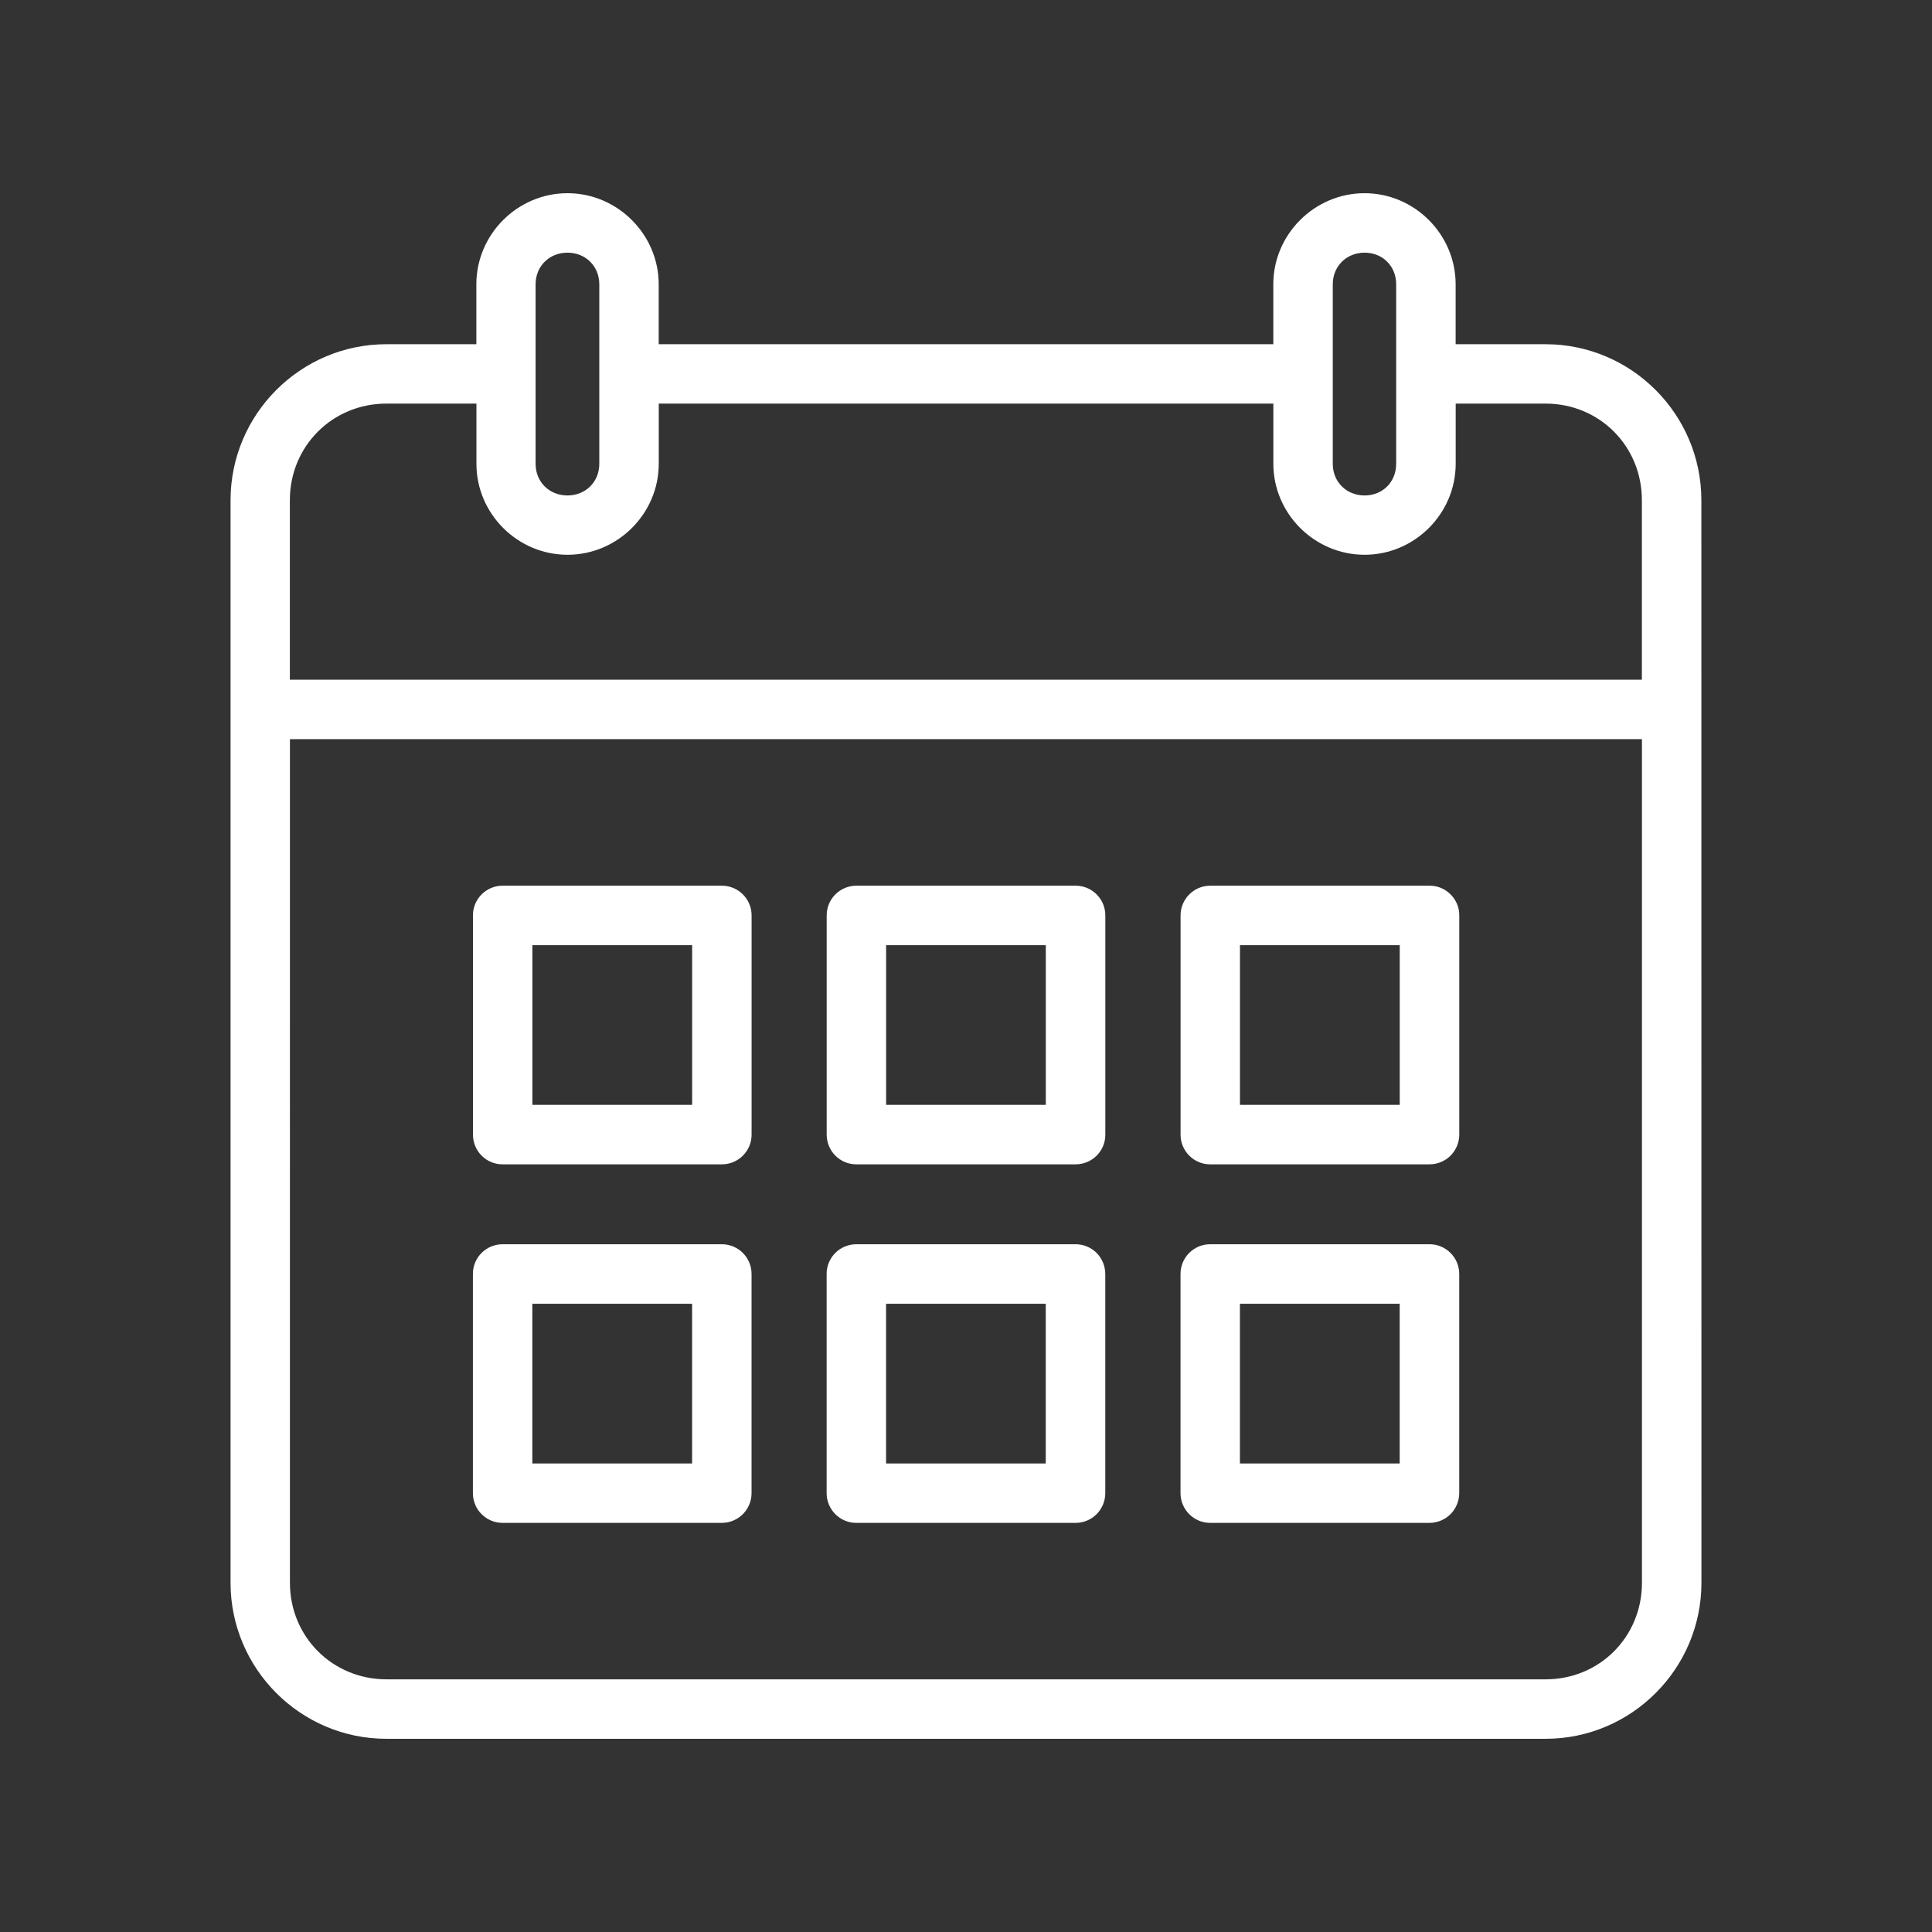 <?xml version="1.0" encoding="UTF-8"?>
<svg width="1200pt" height="1200pt" version="1.1" viewBox="0 0 1200 1200" xmlns="http://www.w3.org/2000/svg">
 <rect x="0" y="0" width="1200" height="1200" fill="#333333" stroke="none"/>
 <path d="m352.45 120c-31.031 0-56.578 25.547-56.578 56.578v37.219h-55.875c-53.344 0-96.797 43.547-96.797 96.891v672.42c0 53.344 43.453 96.891 96.797 96.891h720c53.344 0 96.797-43.547 96.797-96.891l-0.047-672.42c0-53.344-43.453-96.891-96.797-96.891h-55.828v-37.219c0-31.031-25.547-56.578-56.578-56.578-31.078 0-56.672 25.547-56.672 56.578v37.219h-381.74v-37.219c0-31.031-25.641-56.578-56.672-56.578zm0 36.938c11.25 0 19.781 8.391 19.781 19.641v111.52c0 11.25-8.531 19.641-19.781 19.641s-19.781-8.391-19.781-19.641v-111.52c0-11.25 8.531-19.641 19.781-19.641zm495.14 0c11.203 0 19.594 8.391 19.594 19.641v111.52c0 11.25-8.391 19.641-19.594 19.641-11.25 0-19.781-8.391-19.781-19.641v-111.52c0-11.25 8.531-19.641 19.781-19.641zm-607.55 93.75h55.875v37.359c0 31.078 25.547 56.531 56.578 56.531 31.078 0 56.672-25.5 56.672-56.531v-37.359h381.74v37.359c0 31.078 25.641 56.531 56.672 56.531s56.578-25.5 56.578-56.531v-37.359h55.828c33.516 0 59.812 26.438 59.812 59.953v111.52h-839.76v-111.52c0-33.516 26.438-59.953 59.953-59.953zm-59.953 208.4h839.76v524.02c0 33.516-26.297 59.953-59.812 59.953h-720c-33.516 0-59.953-26.438-59.953-59.953zm132.19 91.031c-10.219-0.047-18.516 8.203-18.516 18.375v136.18c0 4.922 1.922 9.656 5.391 13.125s8.203 5.438 13.125 5.391h136.18c10.219-0.047 18.422-8.344 18.375-18.516v-136.18c-0.047-10.125-8.25-18.328-18.375-18.375zm219.71 0c-10.172-0.047-18.516 8.203-18.516 18.375v136.18c0 4.922 1.922 9.656 5.391 13.125s8.203 5.438 13.125 5.391h136.13c4.922 0 9.609-1.969 13.078-5.438s5.391-8.203 5.344-13.078v-136.18c-0.047-10.172-8.297-18.375-18.422-18.375zm219.66 0c-10.125 0.047-18.328 8.25-18.375 18.375v136.18c-0.047 10.219 8.203 18.516 18.375 18.516h136.18c4.922 0 9.656-1.922 13.125-5.391s5.438-8.203 5.438-13.125v-136.18c0-4.922-1.969-9.609-5.484-13.031-3.469-3.469-8.156-5.391-13.078-5.344zm-420.98 36.938h99.234v99.188h-99.234zm219.71 0h99.188v99.188h-99.188zm219.79 0h99.234v99.188h-99.234zm-457.92 185.76c-4.922 0-9.656 1.922-13.125 5.391s-5.438 8.203-5.391 13.125v136.18c0.047 10.219 8.344 18.422 18.516 18.375h136.18c10.125-0.047 18.328-8.25 18.375-18.375v-136.18c0.047-10.172-8.203-18.469-18.375-18.516zm219.71 0c-4.922 0-9.656 1.922-13.125 5.391s-5.438 8.203-5.391 13.125v136.18c0.047 10.219 8.344 18.422 18.516 18.375h136.13c10.172 0 18.375-8.25 18.422-18.375v-136.18c0-4.922-1.922-9.609-5.344-13.078-3.469-3.469-8.156-5.438-13.078-5.438zm219.66 0c-10.219 0.047-18.422 8.344-18.375 18.516v136.18c0.047 10.125 8.25 18.328 18.375 18.375h136.18c4.922 0 9.609-1.922 13.078-5.344 3.469-3.469 5.438-8.156 5.484-13.031v-136.18c0-4.922-1.922-9.656-5.438-13.125-3.469-3.469-8.203-5.438-13.125-5.391zm-420.98 36.984h99.234v99.188h-99.234zm219.71 0h99.188v99.188h-99.188zm219.79 0h99.234v99.188h-99.234z" fill="#fff"/>
</svg>
